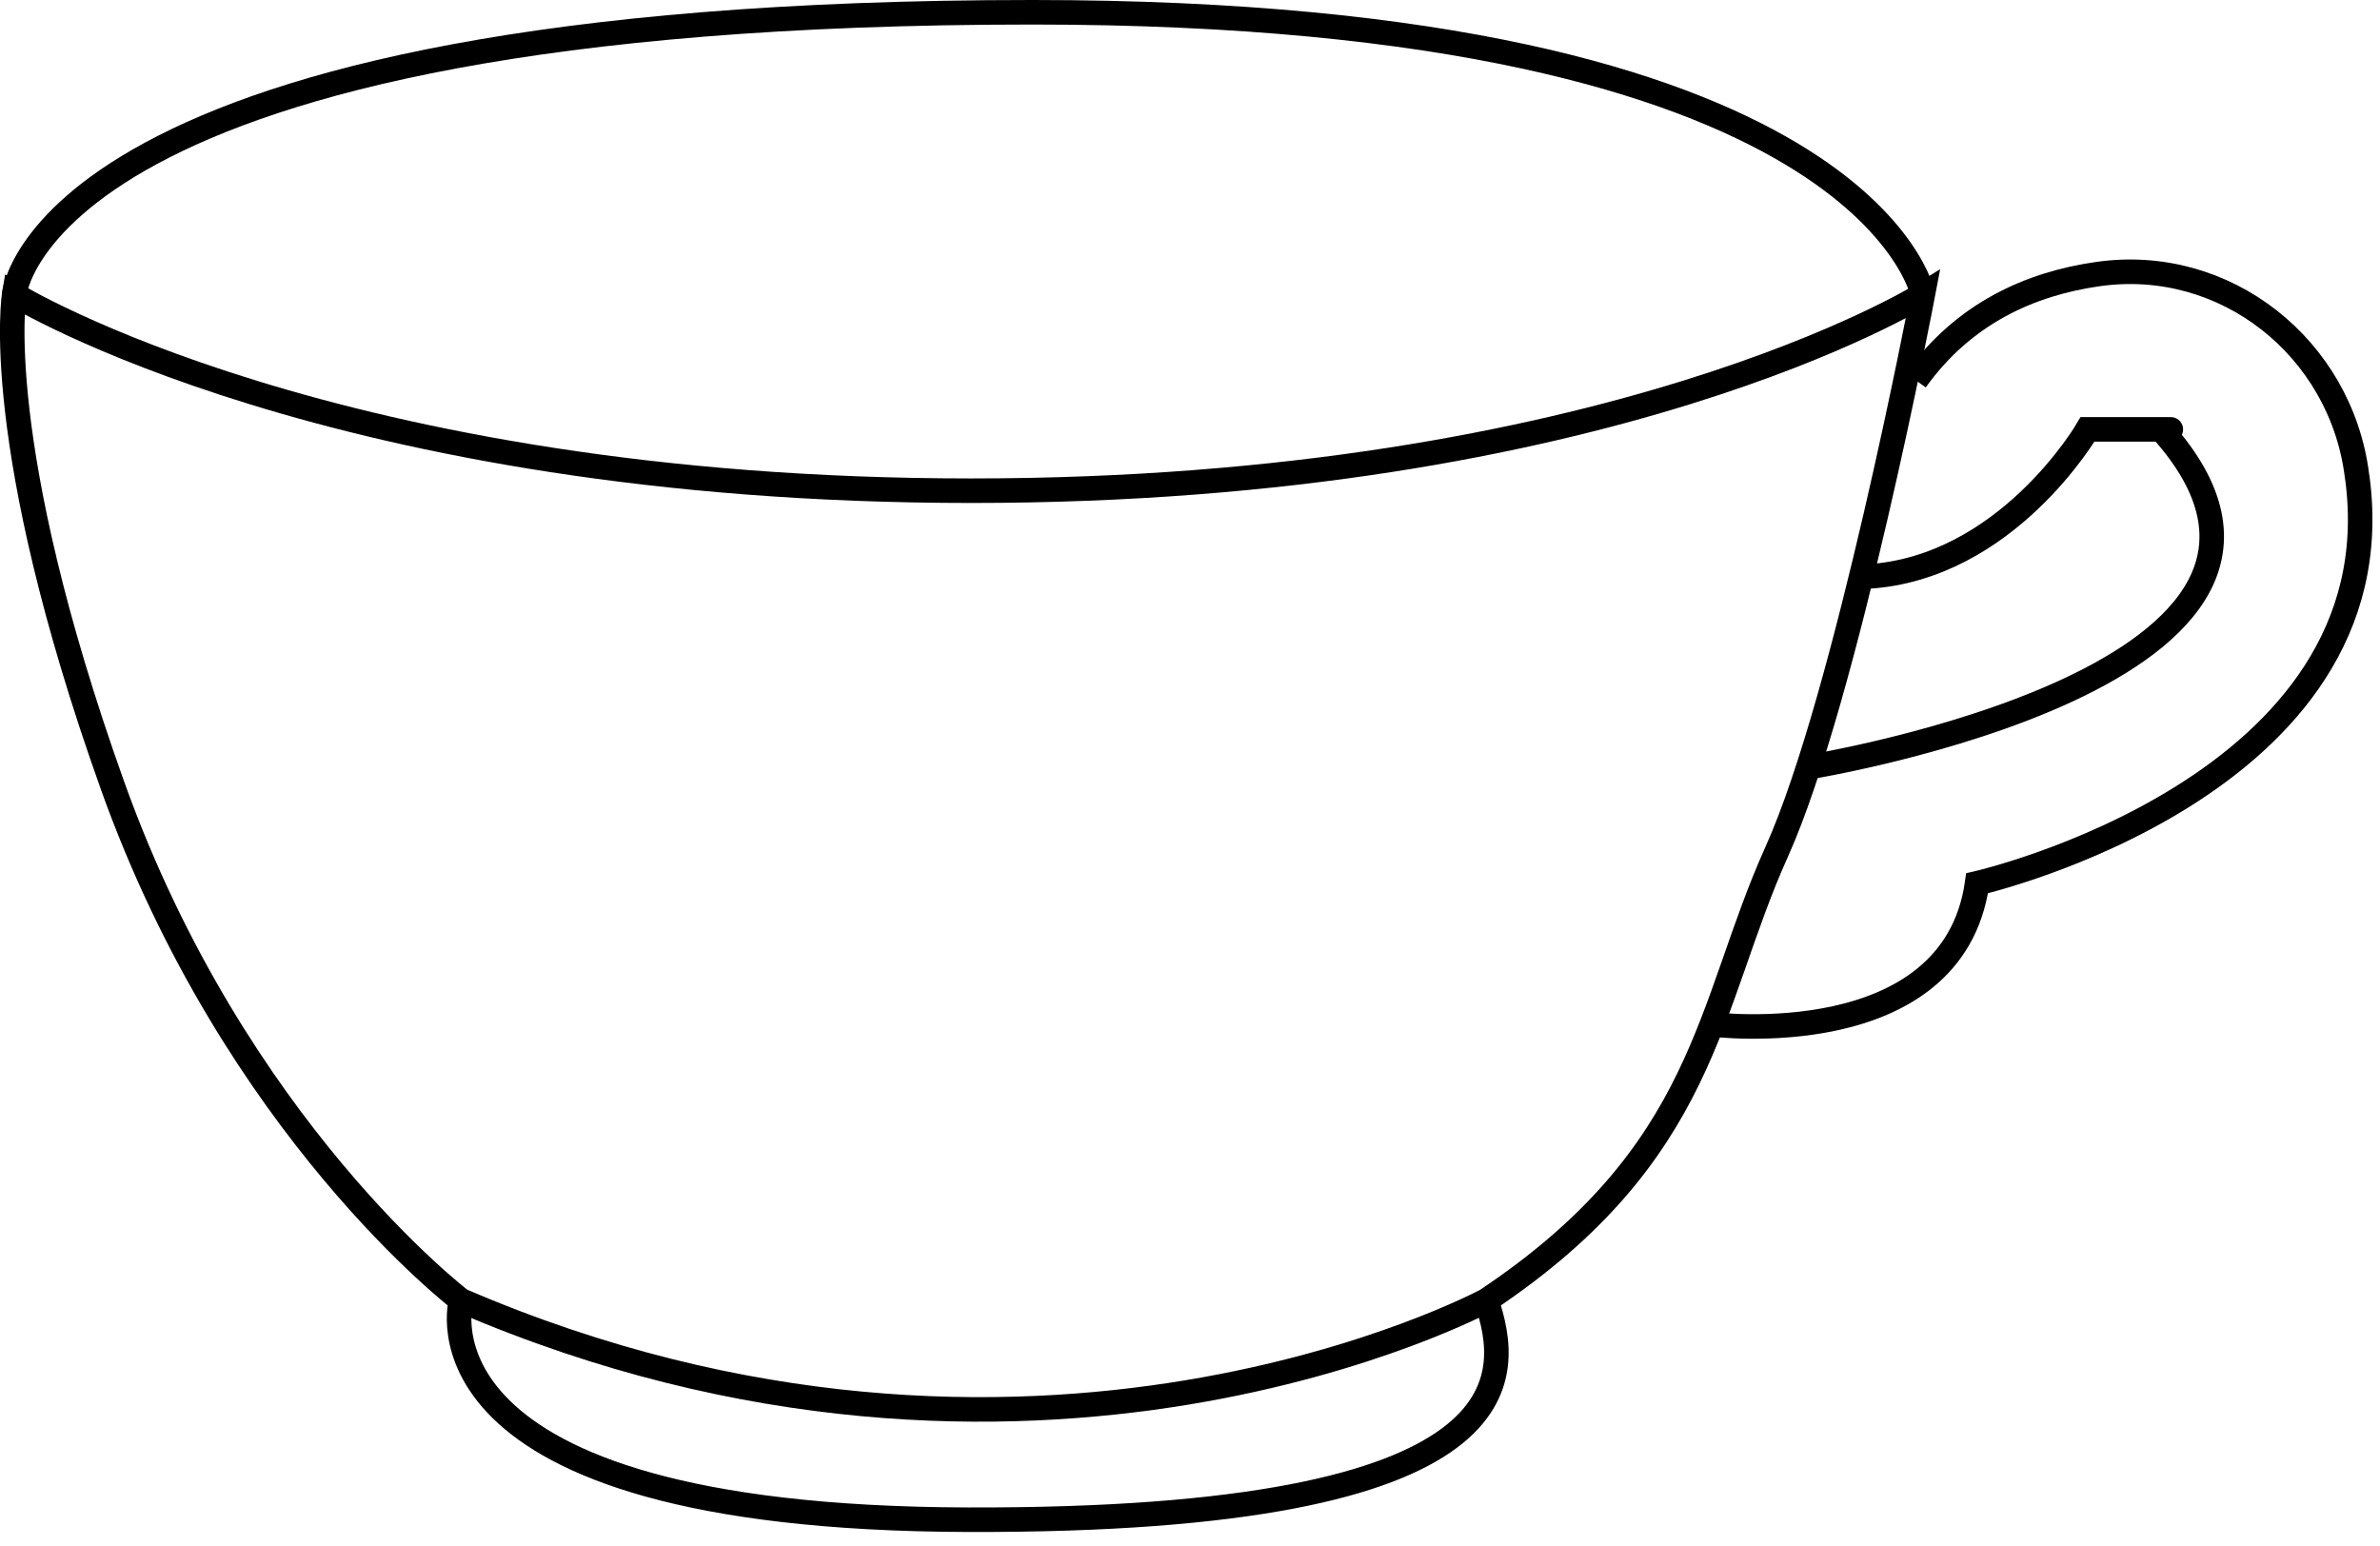 <?xml version="1.0"?>
<svg xmlns="http://www.w3.org/2000/svg" width="97" height="63" viewBox="0 0 97 63" fill="none">
<g clip-path="url(#clip0_184_16)">
<path d="M60.58 53C60.58 53 42.01 63 18.79 53C18.79 53 9.58 46 4.58 32C-0.42 18 0.58 12 0.58 12C0.58 12 13.58 20 39.58 20C65.58 20 78.37 12 78.37 12C78.37 12 75.24 28.44 72.41 34.72C69.58 41 69.58 47 60.58 53Z" stroke="black" stroke-miterlimit="10"/>
<path d="M18.79 53C18.79 53 16.28 61.87 39.43 61.94C62.58 62.01 61.58 56 60.58 53" stroke="black" stroke-miterlimit="10"/>
<path d="M78.08 15.5C80.03 12.77 82.75 11.56 85.51 11.17C90.7 10.43 95.4 14.18 96.06 19.37C96.06 19.41 96.07 19.45 96.08 19.5C97.73 32.09 80.58 36 80.58 36C79.58 43 69.77 41.75 69.77 41.75" stroke="black" stroke-miterlimit="10"/>
<path d="M73.7 31.27C73.7 31.27 97.08 27.5 88.08 17.5C88.08 17.5 90.08 17.5 85.08 17.5C85.08 17.5 81.79 23.18 76.08 23.5" stroke="black" stroke-miterlimit="10"/>
<path d="M0.58 12C0.58 12 1.6 0.5 42.08 0.5C76.08 0.5 78.37 12 78.37 12" stroke="black" stroke-miterlimit="10"/>
</g>
<defs>
<clipPath id="clip0_184_16">
<rect width="96.69" height="62.44" fill="white"/>
</clipPath>
</defs>
</svg>
